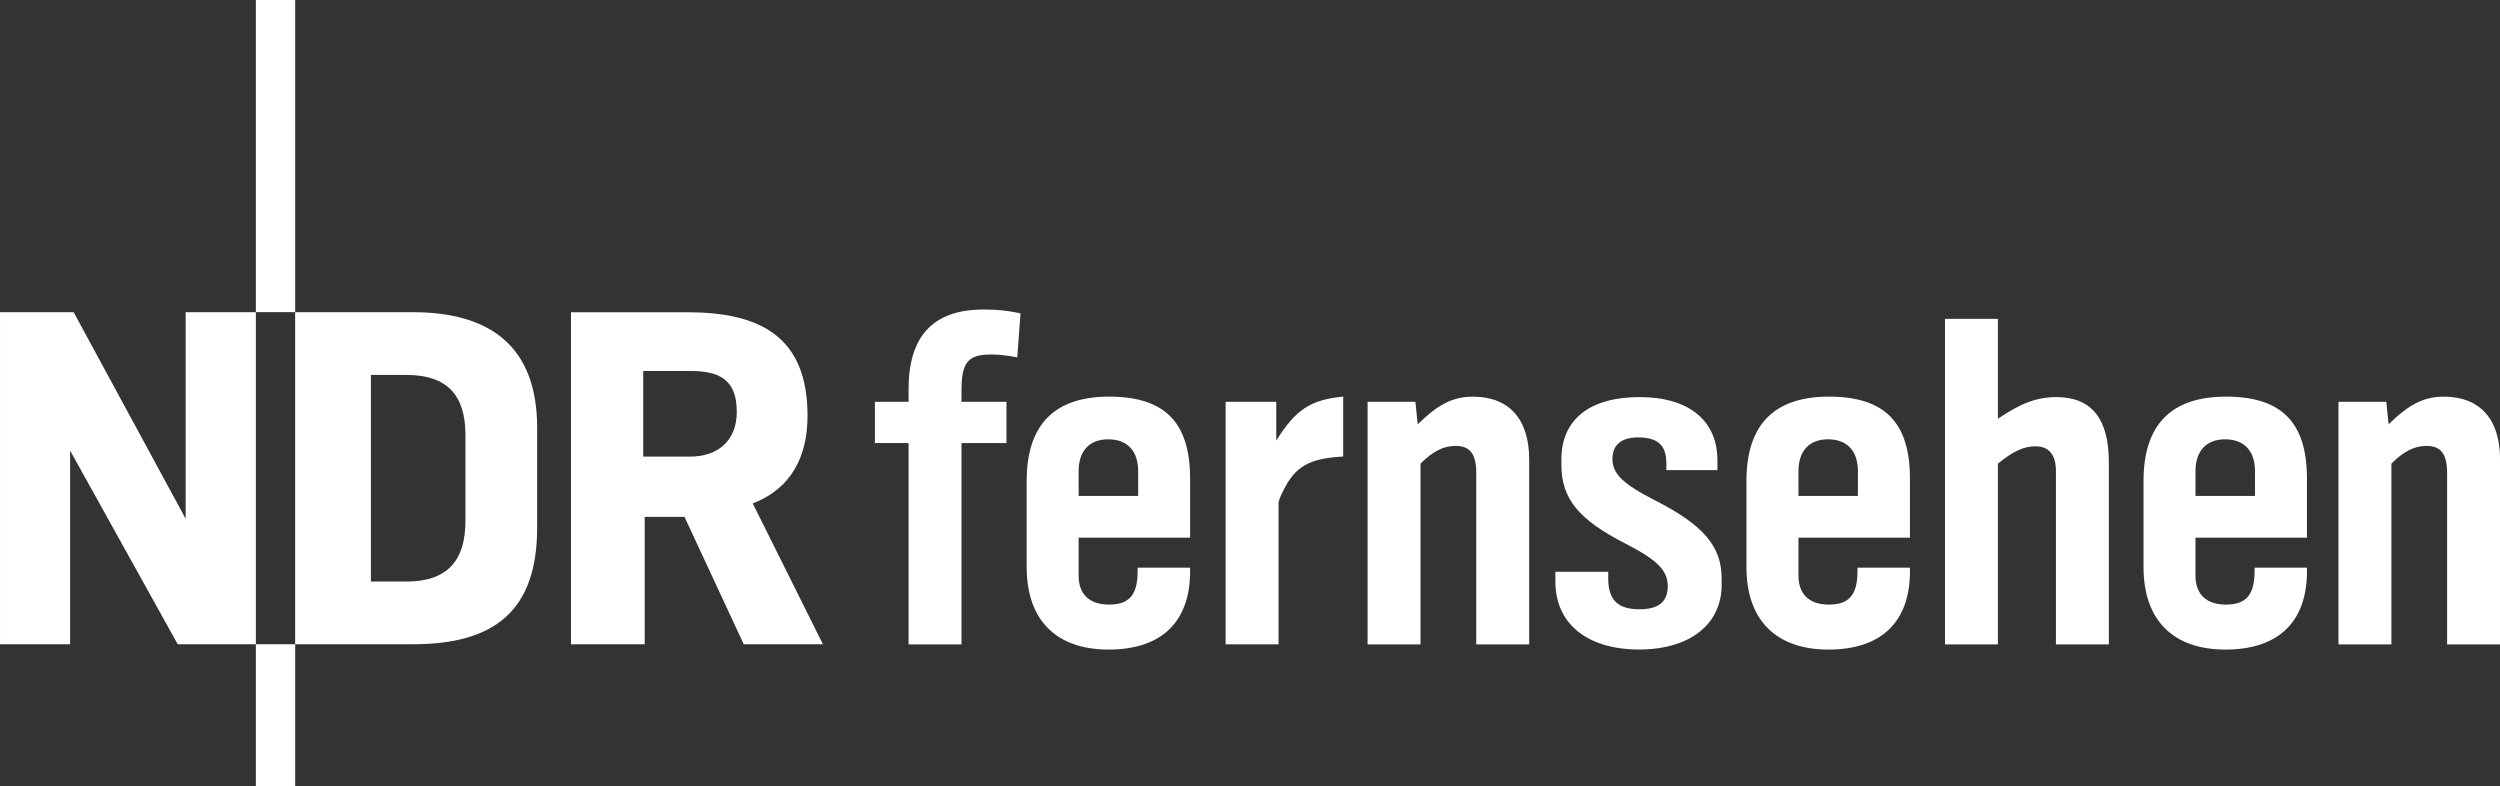 <svg width="600" height="188.69" version="1.1" viewBox="0 0 158.75 49.924" xmlns="http://www.w3.org/2000/svg">
 <rect x="0" y="0" width="158.75" height="49.924" fill="#333333" stroke="none"/>
 <g transform="translate(-26.458 -123.87)" fill="#fff">
  <path d="m73.244 150.02c0-2.055-1.109-2.593-2.968-2.593h-2.974v5.438h2.974c1.77 0 2.968-1.014 2.968-2.845m5.472 14.763h-5.029l-3.764-8.093h-2.526v8.093h-4.682v-21.086h7.365c4.62 0 7.656 1.518 7.656 6.575 0 2.565-1.014 4.615-3.478 5.567l4.458 8.944z"/>
  <path d="m45.203 123.87h-2.498v19.82h2.498z"/>
  <path d="m56.014 156.94v-5.438c0-2.559-1.171-3.825-3.764-3.825h-2.24v13.122h2.24c2.593 0 3.764-1.299 3.764-3.859m4.553 0.442c0 5.343-2.783 7.398-7.902 7.398h-7.465v-21.086h7.465c4.928 0 7.902 2.179 7.902 7.331v6.357z"/>
  <path d="m42.705 164.78v-21.086h-4.458v13.116l-7.113-13.116h-4.676v21.086h4.452v-12.299l6.833 12.299h4.962z"/>
  <path d="m45.203 164.78h-2.498v9.011h2.498z"/>
  <path d="m91.053 146.56c-0.834-0.146-1.159-0.179-1.697-0.179-1.428 0-1.843 0.51-1.843 2.263v0.739h2.856v2.621h-2.856v12.786h-3.36v-12.786h-2.139v-2.621h2.139v-0.801c0-3.388 1.574-5.057 4.76-5.057 0.89 0 1.484 0.062 2.347 0.241l-0.207 2.795z"/>
  <path d="m102.03 160.15c0 3.209-1.815 4.968-5.175 4.968-3.332 0-5.203-1.876-5.203-5.236v-5.472c0-3.567 1.753-5.354 5.236-5.354 3.534 0 5.141 1.635 5.141 5.208v3.747h-7.079v2.408c0 1.187 0.683 1.843 1.938 1.843 1.277 0 1.809-0.622 1.809-2.111v-0.235h3.332v0.235zm-3.299-6.362c0-1.282-0.683-2.022-1.904-2.022-1.193 0-1.876 0.739-1.876 2.022v1.574h3.78v-1.574z"/>
  <path d="m111.75 152.86c-2.173 0.118-3.063 0.627-3.836 2.229-0.179 0.358-0.269 0.627-0.269 0.717v8.978h-3.36v-15.401h3.215v2.464c1.249-1.994 2.173-2.582 4.251-2.795v3.808z"/>
  <path d="m120.2 164.79v-10.887c0-1.187-0.386-1.719-1.305-1.719-0.778 0-1.462 0.353-2.235 1.126v11.481h-3.36v-15.407h3.036l0.146 1.428c1.339-1.305 2.263-1.753 3.512-1.753 2.291 0 3.567 1.428 3.567 3.988v11.744h-3.36z"/>
  <path d="m132.27 153.28c0-1.131-0.538-1.635-1.787-1.635-1.07 0-1.635 0.476-1.635 1.367 0 0.952 0.689 1.607 2.739 2.649 3.036 1.546 4.195 2.912 4.195 4.934v0.42c0 2.498-2.027 4.099-5.236 4.099-3.299 0-5.321-1.635-5.321-4.312v-0.622h3.355v0.414c0 1.367 0.599 1.966 1.994 1.966 1.187 0 1.787-0.476 1.787-1.456 0-1.014-0.655-1.669-2.677-2.711-2.974-1.518-4.077-2.851-4.077-4.996v-0.358c0-2.526 1.787-3.954 4.968-3.954 3.125 0 4.939 1.49 4.939 4.016v0.622h-3.243v-0.442z"/>
  <path d="m147.74 160.15c0 3.209-1.815 4.968-5.175 4.968-3.332 0-5.208-1.876-5.208-5.236v-5.472c0-3.567 1.758-5.354 5.236-5.354 3.54 0 5.147 1.635 5.147 5.208v3.747h-7.079v2.408c0 1.187 0.683 1.843 1.932 1.843 1.282 0 1.815-0.622 1.815-2.111v-0.235h3.332v0.235zm-3.304-6.362c0-1.282-0.683-2.022-1.904-2.022-1.187 0-1.871 0.739-1.871 2.022v1.574h3.775v-1.574z"/>
  <path d="m157.01 164.79v-11.005c0-1.042-0.442-1.574-1.31-1.574-0.739 0-1.423 0.325-2.375 1.098v11.481h-3.36v-20.671h3.36v6.34c1.456-0.986 2.47-1.372 3.713-1.372 2.235 0 3.332 1.372 3.332 4.133v11.571h-3.36z"/>
  <path d="m172.95 160.15c0 3.209-1.815 4.968-5.175 4.968-3.332 0-5.203-1.876-5.203-5.236v-5.472c0-3.567 1.753-5.354 5.236-5.354 3.534 0 5.141 1.635 5.141 5.208v3.747h-7.079v2.408c0 1.187 0.689 1.843 1.938 1.843 1.277 0 1.815-0.622 1.815-2.111v-0.235h3.327v0.235zm-3.299-6.362c0-1.282-0.683-2.022-1.904-2.022-1.187 0-1.876 0.739-1.876 2.022v1.574h3.78v-1.574z"/>
  <path d="m181.85 164.79v-10.887c0-1.187-0.386-1.719-1.31-1.719-0.773 0-1.456 0.353-2.229 1.126v11.481h-3.36v-15.407h3.036l0.146 1.428c1.339-1.305 2.263-1.753 3.512-1.753 2.291 0 3.567 1.428 3.567 3.988v11.744h-3.36z"/>
 </g>
</svg>

